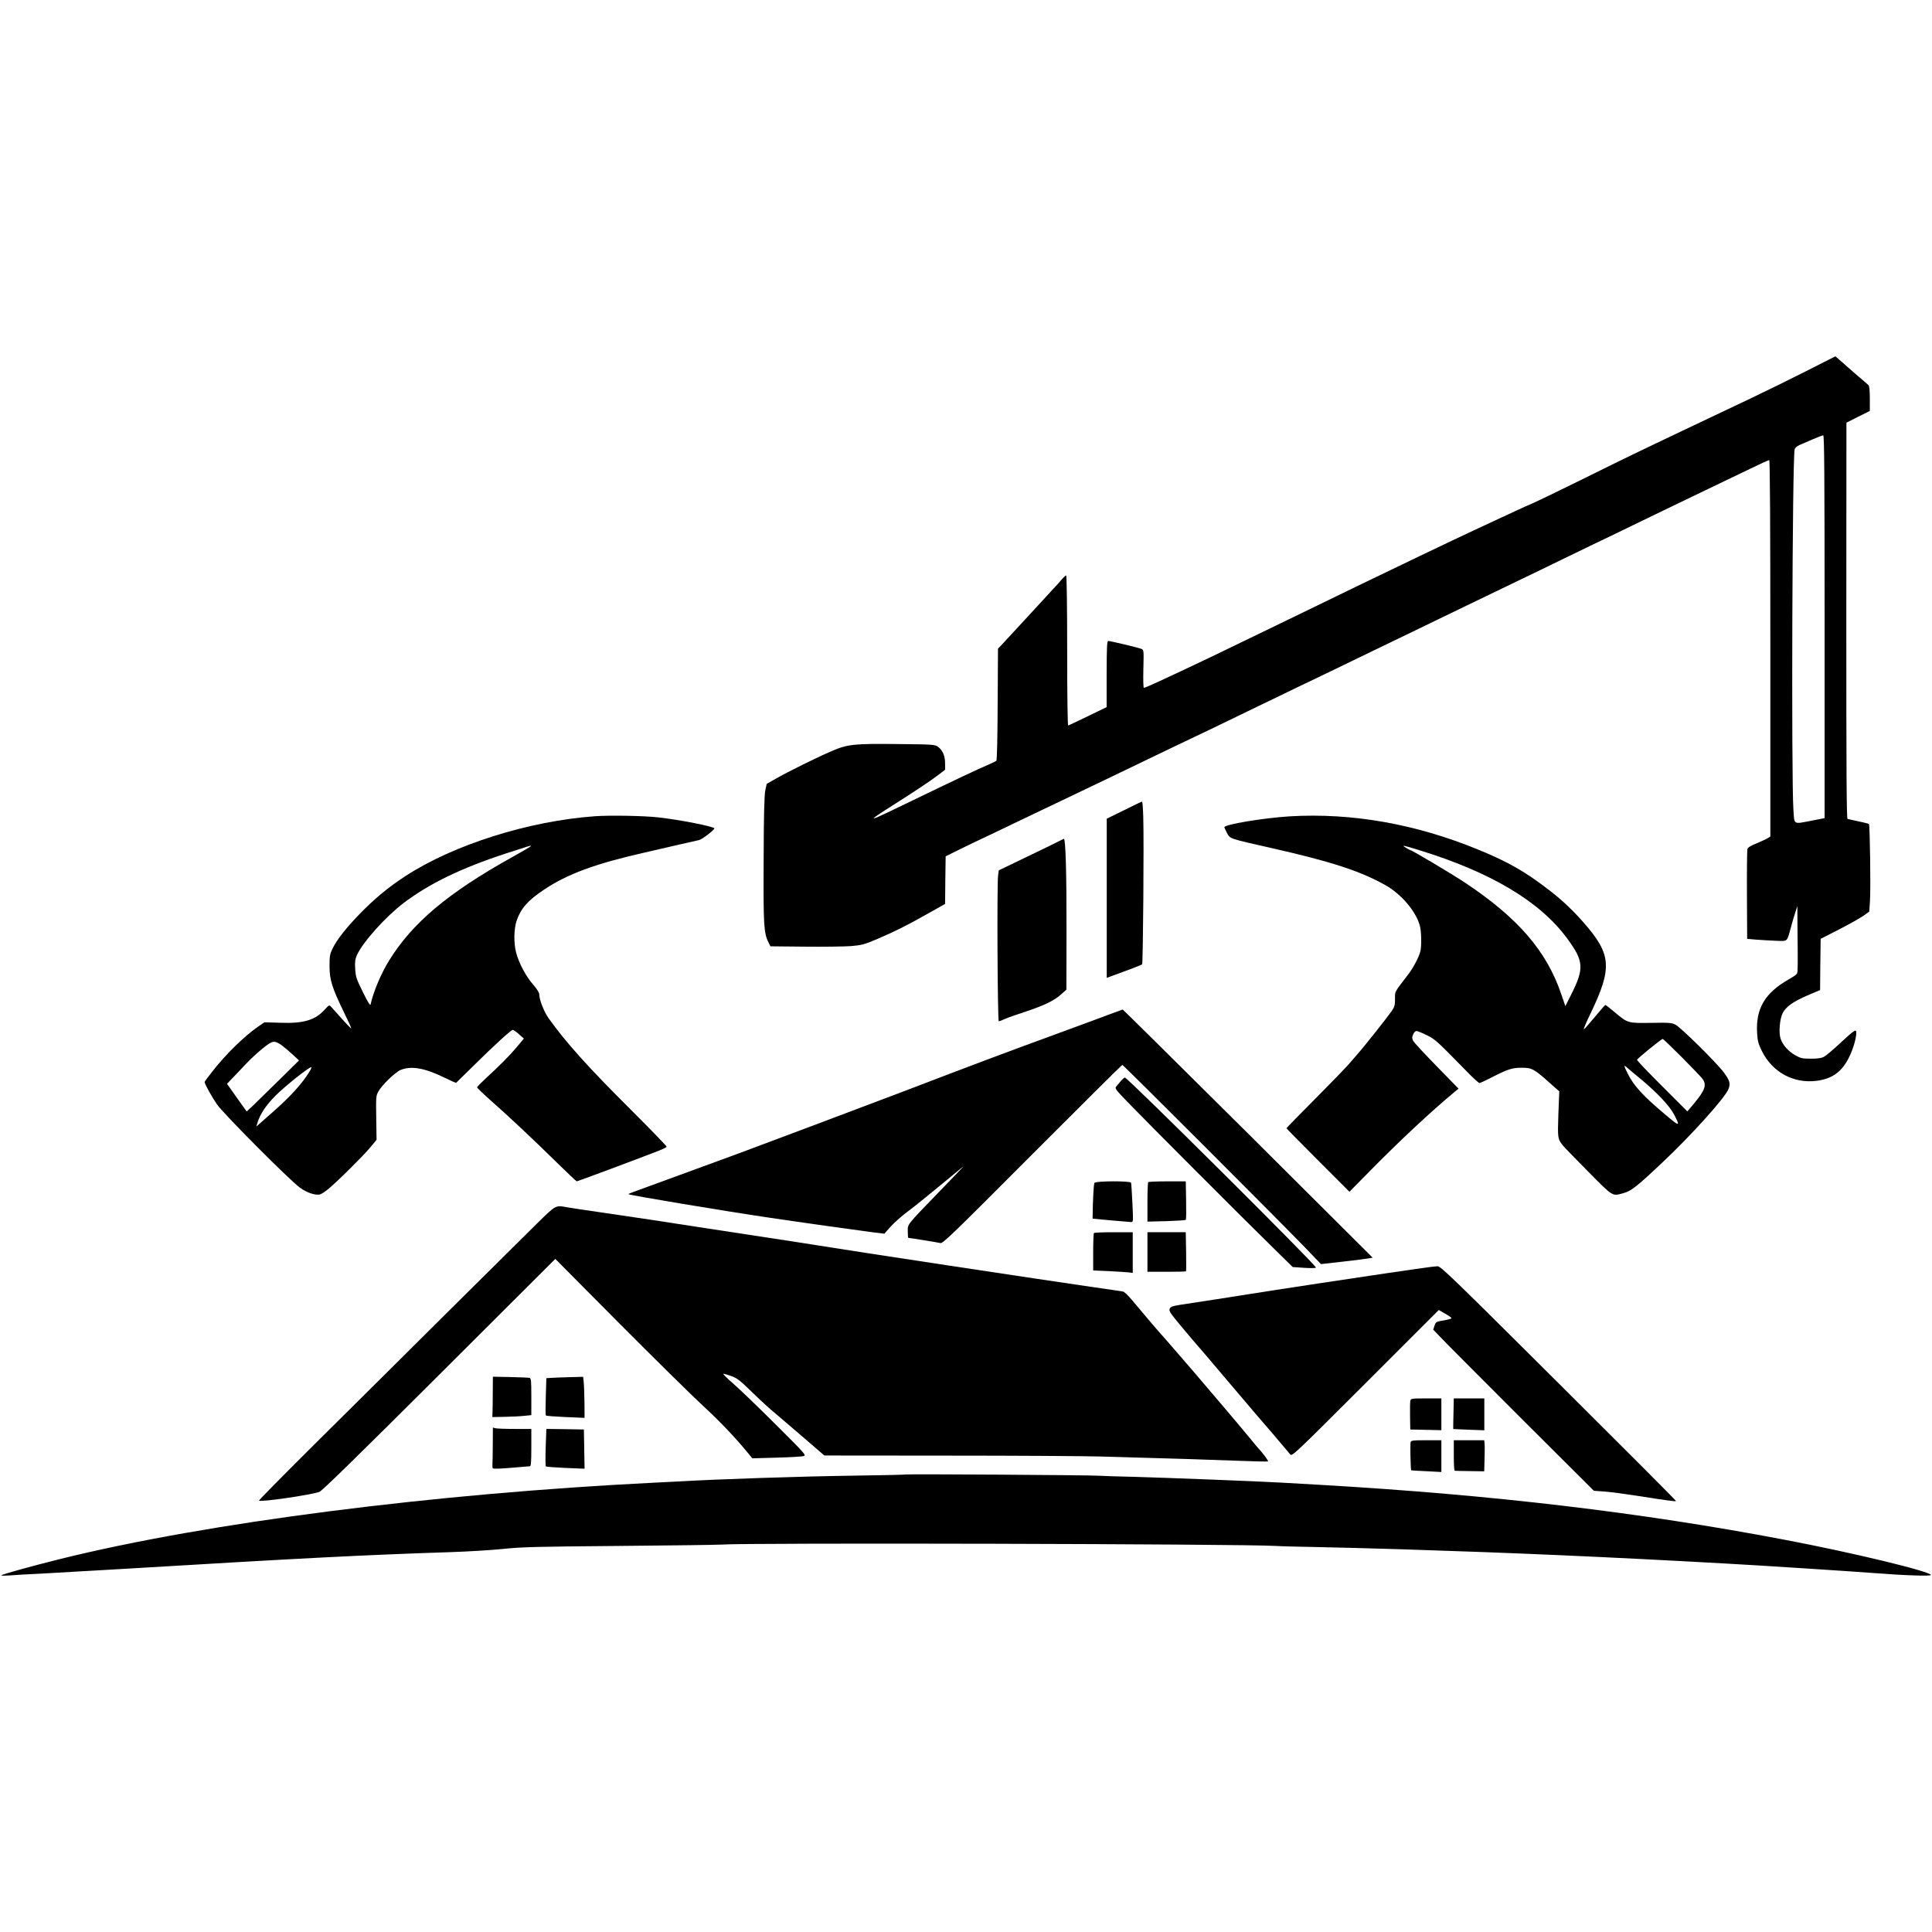 <?xml version="1.0" standalone="no"?>
<!DOCTYPE svg PUBLIC "-//W3C//DTD SVG 20010904//EN"
 "http://www.w3.org/TR/2001/REC-SVG-20010904/DTD/svg10.dtd">
<svg version="1.0" xmlns="http://www.w3.org/2000/svg"
 width="1709pt" height="1709pt" viewBox="0 0 1709 1709"
 preserveAspectRatio="xMidYMid meet">
<g transform="translate(0,1709) scale(0.1,-0.1)"
fill="#000000" stroke="none">
<path d="M15975 13806 c-143 -72 -366 -182 -495 -243 -1057 -501 -1035 -491
-1500 -721 -201 -99 -392 -191 -425 -205 -33 -14 -98 -43 -145 -65 -184 -85
-230 -107 -370 -172 -172 -80 -753 -358 -1035 -495 -110 -54 -267 -130 -350
-170 -82 -40 -231 -112 -330 -160 -299 -145 -526 -255 -610 -295 -429 -204
-590 -278 -597 -274 -5 3 -6 80 -4 170 4 162 4 165 -17 174 -27 11 -273 70
-293 70 -12 0 -14 -46 -15 -292 l0 -293 -165 -80 c-91 -44 -169 -81 -175 -83
-5 -2 -9 250 -9 662 0 394 -4 666 -9 666 -5 0 -21 -15 -36 -32 -15 -18 -50
-58 -79 -88 -28 -30 -132 -143 -230 -250 -99 -107 -197 -214 -219 -237 l-39
-41 -3 -491 c-1 -283 -6 -495 -11 -500 -5 -5 -38 -21 -73 -36 -68 -28 -337
-155 -636 -300 -459 -223 -472 -226 -180 -41 180 114 305 198 378 253 l57 44
0 57 c0 66 -22 116 -63 146 -27 20 -44 21 -340 24 -404 5 -460 -1 -602 -63
-135 -58 -381 -180 -492 -243 l-81 -46 -13 -61 c-8 -42 -13 -219 -14 -610 -3
-578 1 -648 43 -732 l17 -34 305 -3 c168 -2 352 1 409 5 92 8 116 14 225 60
163 70 272 124 453 227 l153 86 2 211 3 210 101 50 c55 28 195 95 310 149 115
55 283 135 374 179 91 44 248 119 350 167 164 78 429 205 860 413 74 35 173
83 220 105 47 22 171 81 275 132 105 51 244 118 310 150 66 32 190 91 275 133
85 41 216 104 290 139 74 36 268 130 430 208 162 78 358 173 435 210 77 37
221 107 320 155 169 82 256 124 535 258 63 30 219 105 345 167 127 62 271 131
320 155 50 23 171 82 270 130 99 48 239 115 310 150 72 34 198 95 280 135 83
40 195 94 250 120 55 26 171 82 258 124 86 42 162 76 167 76 7 0 10 -581 10
-1665 l0 -1665 -23 -14 c-12 -8 -56 -28 -98 -46 -55 -22 -79 -37 -82 -52 -3
-11 -5 -195 -4 -407 l2 -386 80 -7 c44 -3 122 -8 173 -10 108 -4 98 -12 132
112 12 47 31 110 41 140 l18 55 1 -175 c3 -223 3 -334 1 -387 -1 -41 -2 -42
-83 -89 -207 -119 -288 -258 -275 -472 4 -71 11 -96 42 -159 93 -188 279 -289
484 -264 139 18 226 81 289 212 34 68 62 165 62 211 0 39 -11 32 -145 -92 -60
-56 -123 -109 -140 -118 -21 -12 -55 -17 -115 -17 -76 0 -91 3 -139 30 -61 34
-113 92 -131 149 -17 54 -7 172 19 224 29 57 91 101 220 157 l111 47 2 227 3
226 166 85 c91 47 187 101 215 121 l49 35 6 90 c8 109 0 677 -9 685 -4 3 -45
14 -92 23 -47 10 -90 20 -97 22 -9 2 -11 417 -11 1754 l1 1751 103 52 104 52
0 108 c0 74 -4 112 -12 120 -7 7 -44 39 -83 72 -38 33 -72 62 -75 65 -3 3 -34
31 -70 62 l-65 56 -260 -132z m165 -2260 l0 -1693 -112 -22 c-170 -32 -154
-41 -164 97 -19 279 -10 3096 11 3188 3 12 20 27 42 37 21 9 74 32 118 51 44
19 86 35 93 35 9 1 12 -344 12 -1693z"/>
<path d="M9943 9923 l-153 -75 0 -704 0 -704 78 29 c42 16 111 41 152 56 41
16 78 31 83 35 8 7 17 1080 10 1303 -2 75 -7 137 -11 136 -4 0 -76 -34 -159
-76z"/>
<path d="M5265 9870 c-587 -42 -1251 -251 -1679 -530 -152 -99 -272 -199 -401
-331 -124 -128 -202 -227 -243 -309 -24 -49 -27 -66 -27 -155 0 -122 22 -192
125 -404 39 -79 69 -146 67 -148 -2 -2 -39 36 -82 84 -43 49 -86 96 -96 107
-16 18 -18 17 -55 -23 -85 -95 -188 -126 -397 -118 l-138 4 -57 -39 c-123 -86
-285 -244 -401 -393 -39 -49 -71 -92 -71 -96 0 -17 65 -134 110 -199 58 -83
634 -662 732 -735 61 -45 140 -72 180 -60 13 4 43 24 68 44 73 58 317 300 376
372 l55 67 -3 193 c-3 183 -2 196 19 234 29 54 149 171 196 190 93 39 214 18
385 -66 57 -28 105 -49 107 -47 2 2 71 69 152 149 184 182 334 319 349 319 6
0 31 -17 55 -39 l43 -38 -66 -79 c-61 -73 -148 -160 -291 -292 -31 -29 -57
-57 -57 -61 0 -4 53 -55 117 -112 157 -138 390 -357 592 -556 92 -90 169 -163
173 -163 7 0 522 192 718 268 41 16 75 33 77 38 2 5 -142 153 -318 329 -381
379 -576 597 -727 809 -41 58 -82 164 -82 211 0 14 -22 49 -55 87 -63 71 -127
193 -150 283 -22 86 -19 209 5 281 38 109 99 179 242 274 207 139 452 229 888
328 74 17 207 48 295 68 88 20 173 39 189 43 26 6 134 88 135 103 2 16 -314
78 -499 98 -127 14 -420 19 -555 10z m-580 -273 c-11 -8 -82 -48 -158 -91
-564 -314 -881 -581 -1086 -914 -71 -116 -137 -271 -163 -387 -3 -14 -24 19
-68 109 -58 117 -64 136 -68 206 -4 62 0 85 15 121 51 114 255 341 413 461
230 174 512 310 907 439 87 28 169 55 183 59 38 13 47 11 25 -3z m-2195 -1752
c19 -14 62 -49 95 -80 l60 -55 -165 -163 c-91 -89 -195 -191 -231 -226 l-67
-63 -87 122 -87 123 49 51 c27 28 80 84 119 125 38 41 105 103 149 138 88 70
100 72 165 28z m249 -232 c-64 -106 -170 -223 -324 -358 -49 -44 -103 -91
-119 -105 l-28 -25 7 25 c22 79 74 159 160 246 80 81 296 254 318 254 5 0 -2
-17 -14 -37z"/>
<path d="M11410 9869 c-238 -15 -581 -72 -580 -97 1 -4 11 -27 24 -51 27 -51
17 -48 386 -131 536 -121 796 -206 1017 -331 141 -80 270 -233 303 -359 13
-50 16 -170 5 -222 -11 -49 -61 -146 -108 -207 -127 -166 -117 -147 -117 -218
0 -56 -4 -70 -32 -110 -31 -46 -243 -313 -289 -365 -13 -15 -49 -56 -79 -91
-30 -36 -169 -179 -307 -318 -139 -139 -253 -256 -253 -259 0 -3 125 -130 279
-284 l278 -278 189 192 c250 254 534 520 743 693 l33 27 -193 198 c-107 109
-200 210 -208 224 -11 22 -12 32 -1 57 7 18 20 31 30 31 9 0 51 -17 91 -37 76
-38 82 -43 354 -321 54 -56 105 -102 112 -102 7 0 54 22 105 48 144 74 183 87
269 87 89 0 109 -10 245 -132 l87 -77 -8 -202 c-7 -215 -7 -218 42 -279 13
-16 115 -121 225 -232 221 -223 208 -215 309 -187 69 19 121 60 346 273 249
234 547 564 581 644 22 50 14 79 -40 151 -65 87 -376 394 -426 421 -34 18 -53
20 -214 17 -209 -3 -209 -3 -322 92 -43 36 -81 66 -83 66 -6 0 -20 -16 -78
-85 -28 -33 -52 -62 -55 -65 -3 -3 -18 -20 -33 -38 -15 -19 -27 -29 -27 -23 0
6 27 69 61 139 193 403 184 520 -64 803 -92 105 -188 196 -297 280 -218 169
-365 253 -635 364 -554 227 -1115 326 -1665 294z m1140 -298 c638 -196 1073
-455 1314 -784 146 -199 151 -263 34 -495 l-51 -102 -37 107 c-129 381 -384
675 -852 986 -121 80 -469 287 -483 287 -3 0 -19 9 -37 20 -46 28 -31 25 112
-19z m2322 -1828 c86 -87 168 -172 182 -189 47 -57 32 -103 -68 -224 l-60 -71
-223 223 c-123 122 -223 227 -222 233 0 10 215 185 227 185 4 0 78 -71 164
-157z m-480 -96 c7 -7 63 -54 124 -104 142 -118 251 -234 291 -309 59 -113 53
-113 -78 -2 -196 165 -275 251 -330 360 -36 71 -38 84 -7 55z"/>
<path d="M9375 9653 c-16 -9 -145 -72 -285 -139 l-255 -123 -6 -43 c-11 -75
-5 -1293 6 -1292 6 0 30 9 55 21 25 11 104 39 175 62 167 55 261 100 320 154
l48 43 1 530 c1 497 -8 805 -23 804 -3 -1 -19 -8 -36 -17z"/>
<path d="M9795 8110 c-71 -27 -260 -96 -420 -155 -505 -185 -740 -273 -1390
-522 -206 -79 -1374 -518 -1454 -547 -20 -7 -106 -39 -191 -70 -85 -31 -285
-105 -445 -163 -358 -130 -339 -123 -334 -127 10 -9 842 -148 1229 -205 267
-40 808 -116 934 -132 l99 -12 55 62 c30 33 97 94 150 133 54 40 178 140 277
222 208 172 223 184 211 171 -4 -6 -102 -107 -216 -225 -285 -295 -270 -276
-270 -344 0 -31 2 -56 5 -56 11 0 261 -40 284 -46 22 -5 118 89 812 785 434
435 792 791 797 791 9 0 1357 -1348 1614 -1613 l143 -149 195 22 c107 12 210
25 229 29 l33 6 -1102 1098 c-607 603 -1106 1097 -1109 1097 -3 -1 -64 -23
-136 -50z"/>
<path d="M9915 7528 c-15 -18 -34 -41 -42 -50 -13 -15 -3 -28 99 -134 135
-141 1051 -1059 1293 -1295 l170 -167 103 -7 c64 -4 102 -3 102 3 0 24 -1650
1665 -1689 1680 -4 1 -20 -12 -36 -30z"/>
<path d="M9681 6627 c-7 -9 -16 -191 -16 -317 0 -1 327 -30 340 -30 20 0 20 4
12 167 -4 93 -10 174 -12 181 -6 17 -309 16 -324 -1z"/>
<path d="M10157 6633 c-4 -3 -7 -84 -7 -178 l0 -171 168 4 c92 3 169 8 172 12
3 5 4 83 2 174 l-3 166 -163 0 c-89 0 -166 -3 -169 -7z"/>
<path d="M4750 6267 c-84 -84 -444 -440 -800 -793 -355 -353 -874 -869 -1155
-1147 -280 -278 -507 -508 -504 -511 14 -15 452 49 534 77 24 9 335 313 1060
1036 l1027 1025 571 -575 c315 -316 644 -640 732 -721 145 -133 297 -292 401
-421 l39 -47 213 6 c117 3 225 9 240 14 26 7 16 18 -248 281 -151 151 -319
312 -373 359 -54 47 -94 86 -89 88 5 1 36 -8 70 -20 52 -19 79 -40 164 -123
99 -96 177 -168 229 -210 13 -11 116 -99 228 -195 l203 -175 1097 -1 c603 0
1211 -4 1351 -8 712 -20 938 -27 1193 -37 153 -6 281 -9 284 -6 5 5 -52 81
-94 125 -7 7 -29 34 -50 60 -52 65 -378 450 -509 602 -196 227 -298 345 -304
350 -8 7 -175 204 -245 288 -33 40 -69 74 -80 77 -11 2 -132 21 -270 40 -436
63 -2136 320 -2440 370 -49 8 -133 21 -185 29 -217 33 -774 118 -890 136 -181
29 -548 84 -830 125 -135 19 -269 40 -299 45 -108 20 -101 24 -271 -143z"/>
<path d="M9677 6183 c-4 -3 -7 -79 -7 -169 l0 -162 138 -6 c75 -4 154 -9 175
-11 l37 -5 0 180 0 180 -168 0 c-93 0 -172 -3 -175 -7z"/>
<path d="M10150 6015 l0 -175 168 0 c93 0 171 2 173 4 2 2 3 81 1 175 l-3 171
-169 0 -170 0 0 -175z"/>
<path d="M12525 5865 c-88 -13 -212 -31 -275 -40 -129 -18 -1045 -157 -1185
-180 -102 -17 -485 -76 -619 -96 -75 -12 -90 -17 -99 -36 -9 -20 4 -38 110
-165 66 -79 126 -150 134 -158 8 -8 127 -148 264 -310 137 -162 252 -297 255
-300 6 -5 274 -319 302 -354 17 -21 25 -13 666 627 l649 649 56 -32 c32 -18
57 -36 57 -40 0 -5 -31 -13 -69 -20 -68 -11 -70 -13 -82 -47 l-11 -35 128
-132 c70 -72 390 -392 710 -712 l583 -581 97 -7 c53 -4 180 -21 283 -37 259
-41 341 -52 347 -47 2 3 -465 471 -1038 1041 -942 938 -1044 1037 -1072 1036
-17 0 -103 -11 -191 -24z"/>
<path d="M4359 4788 c0 -68 -1 -148 -2 -178 l-2 -55 110 2 c61 1 138 5 173 9
l62 6 0 163 c0 147 -2 163 -17 167 -10 2 -87 5 -170 7 l-153 3 -1 -124z"/>
<path d="M4879 4902 l-46 -3 -5 -162 c-3 -89 -3 -165 1 -168 3 -4 82 -10 174
-14 l168 -7 -1 139 c-1 76 -4 157 -7 181 l-5 43 -117 -3 c-64 -2 -137 -4 -162
-6z"/>
<path d="M12475 4698 c-2 -13 -3 -75 -2 -138 l2 -115 138 -3 137 -3 0 141 0
140 -135 0 c-131 0 -135 -1 -140 -22z"/>
<path d="M12858 4630 c-1 -49 -2 -111 -3 -136 l0 -45 138 -6 137 -5 0 141 0
141 -135 0 -135 0 -2 -90z"/>
<path d="M4359 4309 c0 -85 -2 -164 -3 -176 -1 -12 0 -26 3 -31 4 -6 70 -4
161 4 85 7 161 13 168 14 9 0 12 40 12 165 l0 165 -147 0 c-82 0 -158 3 -170
6 l-23 6 -1 -153z"/>
<path d="M4827 4288 c-3 -90 -2 -166 1 -169 4 -4 83 -10 175 -14 l168 -7 -3
173 -3 174 -166 3 -166 2 -6 -162z"/>
<path d="M12478 4332 c-5 -17 0 -244 5 -248 1 -1 62 -5 135 -8 l132 -7 0 140
0 141 -134 0 c-121 0 -134 -2 -138 -18z"/>
<path d="M12860 4215 c0 -74 3 -135 8 -135 4 -1 64 -2 134 -3 l127 -2 3 110
c2 61 2 122 0 138 l-3 27 -135 0 -134 0 0 -135z"/>
<path d="M8010 4047 c-3 -2 -203 -7 -445 -10 -494 -7 -1213 -31 -1570 -52 -44
-2 -134 -7 -200 -10 -1960 -97 -3961 -353 -5260 -675 -261 -65 -513 -135 -523
-145 -4 -4 29 -4 73 -1 44 4 169 11 278 16 109 6 422 24 695 40 1634 98 2159
125 2922 150 157 5 371 18 475 29 166 17 295 20 1020 26 457 4 864 9 905 12
216 17 4613 6 4905 -12 39 -3 203 -7 365 -10 162 -3 504 -12 760 -20 979 -31
1786 -66 2860 -126 284 -15 1093 -68 1295 -83 276 -22 515 -30 515 -18 0 30
-693 198 -1295 312 -1272 242 -2581 397 -4100 485 -143 8 -300 17 -350 20
-183 11 -1039 44 -1295 51 -146 3 -290 8 -320 10 -79 6 -1704 16 -1710 11z"/>
</g>
</svg>
